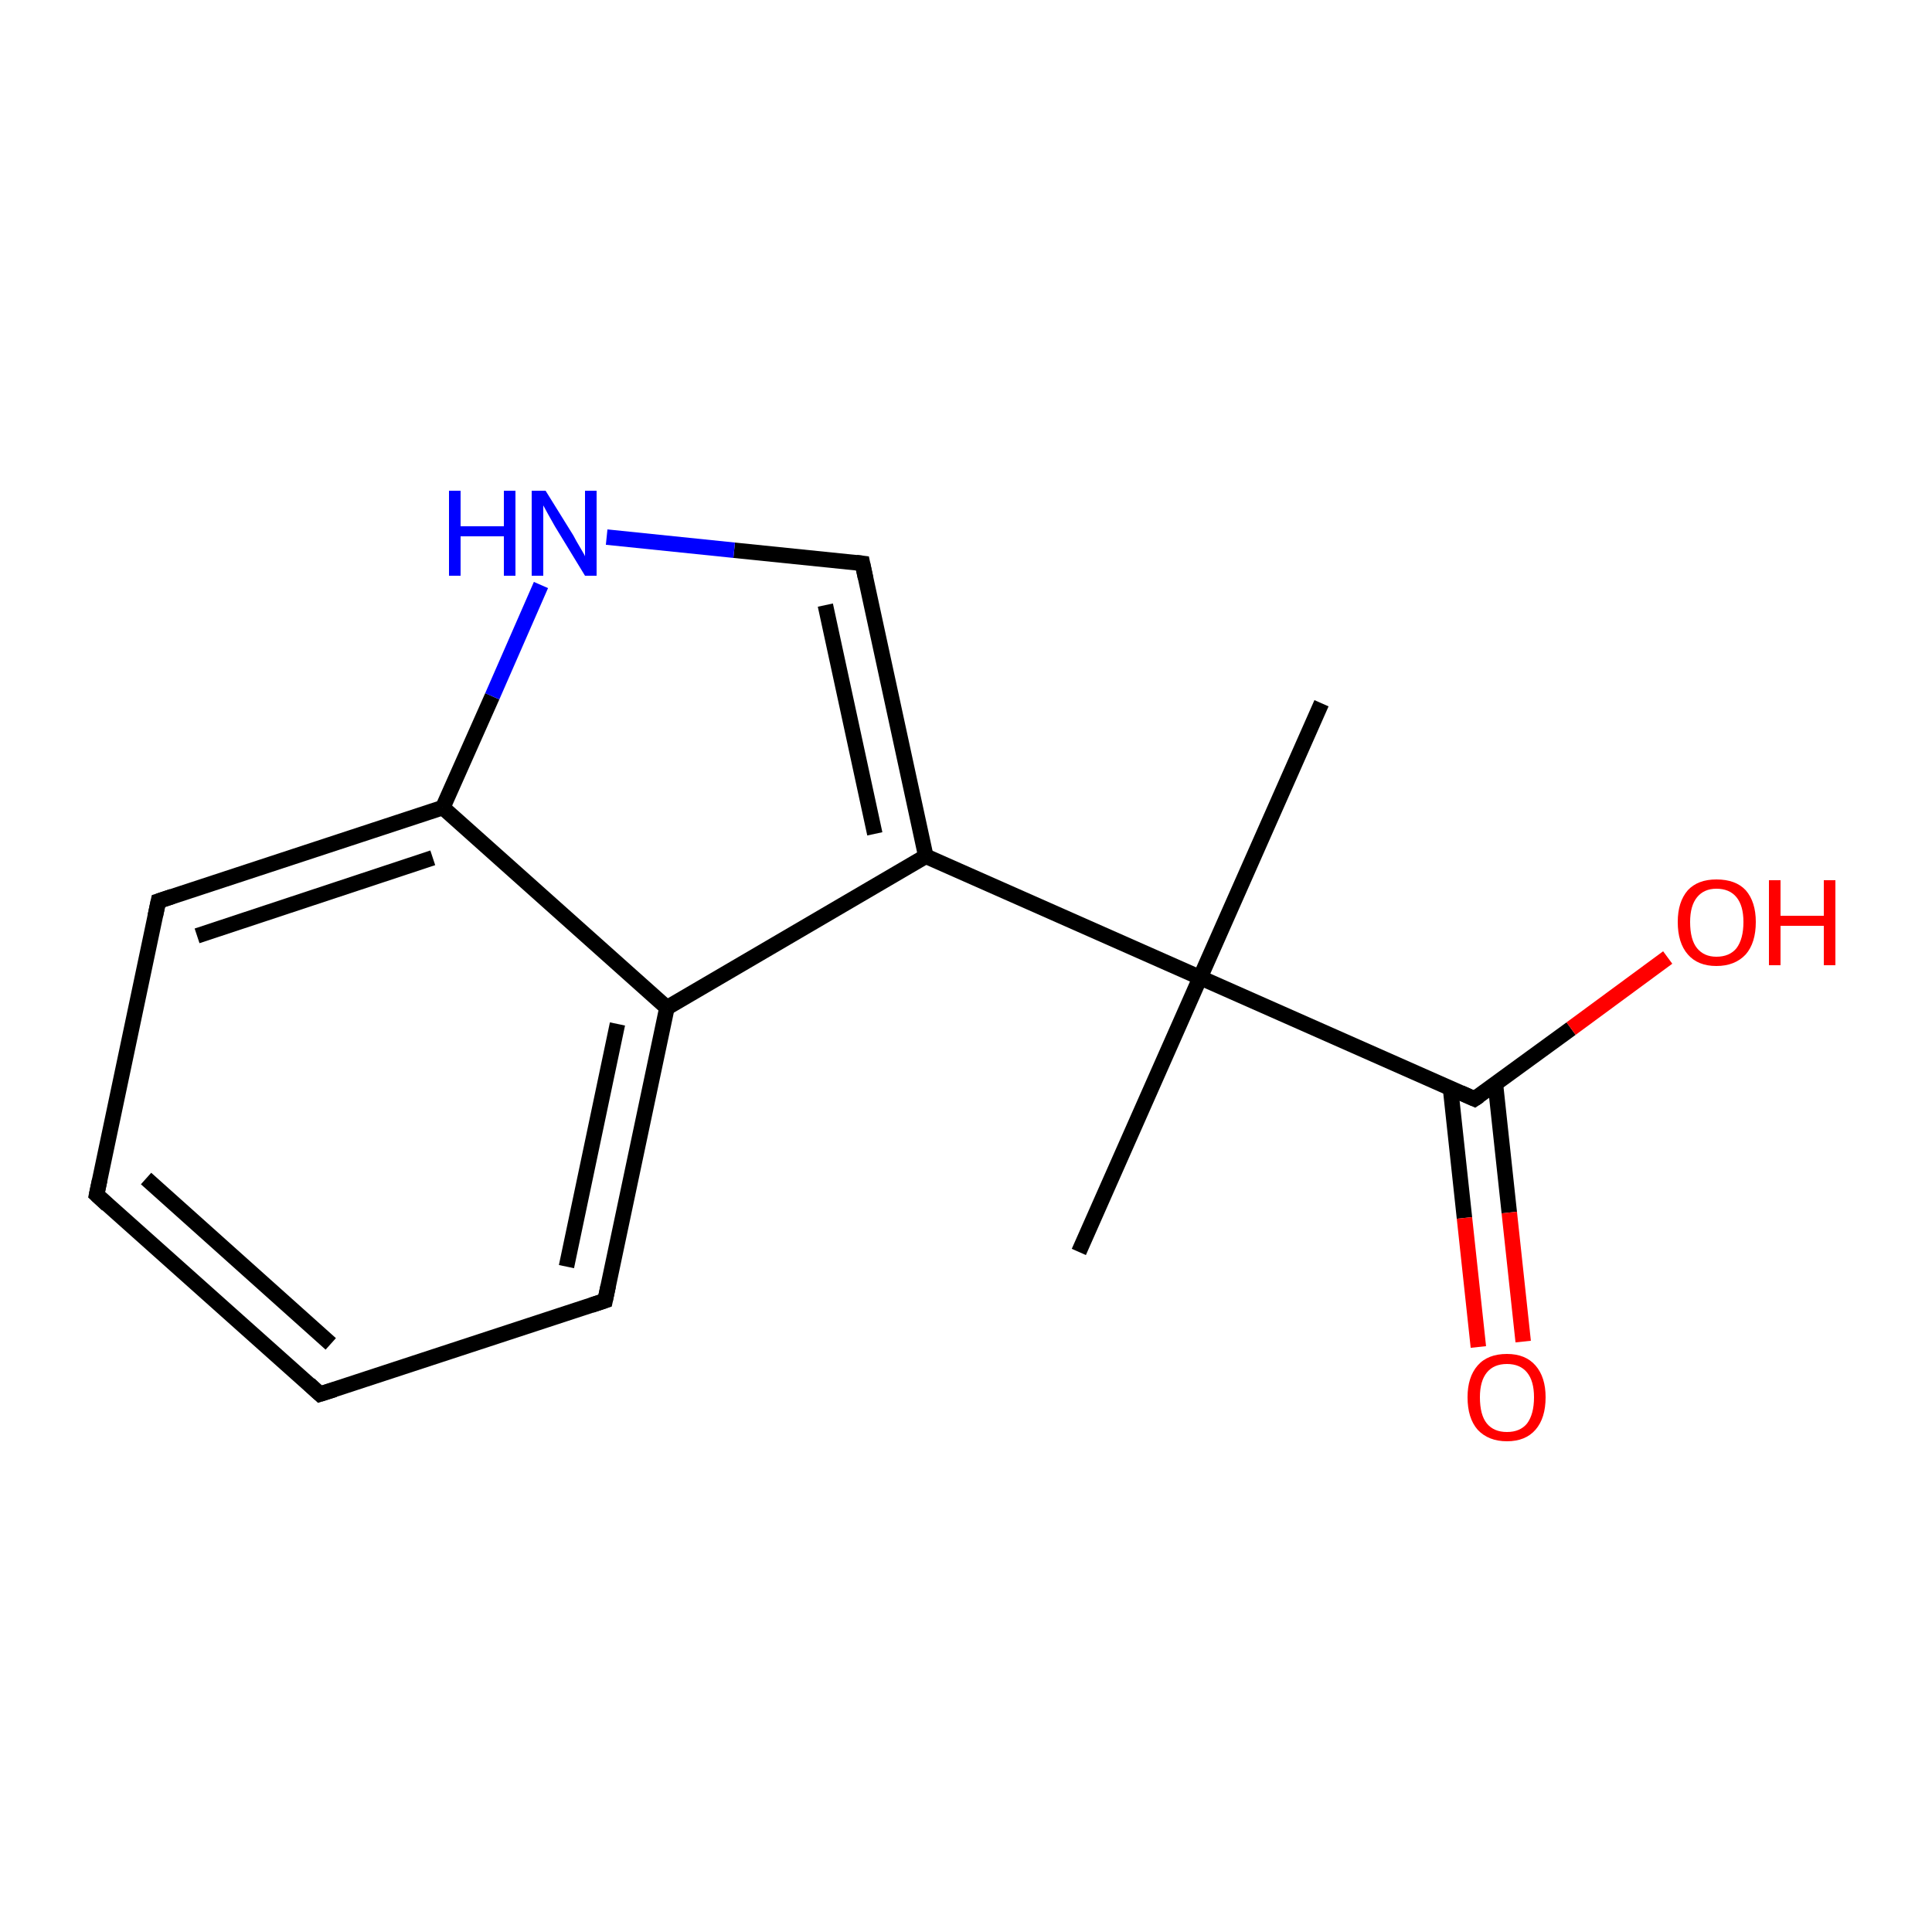 <?xml version='1.0' encoding='iso-8859-1'?>
<svg version='1.1' baseProfile='full'
              xmlns='http://www.w3.org/2000/svg'
                      xmlns:rdkit='http://www.rdkit.org/xml'
                      xmlns:xlink='http://www.w3.org/1999/xlink'
                  xml:space='preserve'
width='250px' height='250px' viewBox='0 0 250 250'>
<!-- END OF HEADER -->
<rect style='opacity:1.0;fill:#FFFFFF;stroke:none' width='250.0' height='250.0' x='0.0' y='0.0'> </rect>
<path class='bond-0 atom-0 atom-11' d='M 139.6,162.0 L 155.3,126.5' style='fill:none;fill-rule:evenodd;stroke:#000000;stroke-width:2.0px;stroke-linecap:butt;stroke-linejoin:miter;stroke-opacity:1' />
<path class='bond-1 atom-1 atom-11' d='M 171.0,91.0 L 155.3,126.5' style='fill:none;fill-rule:evenodd;stroke:#000000;stroke-width:2.0px;stroke-linecap:butt;stroke-linejoin:miter;stroke-opacity:1' />
<path class='bond-2 atom-2 atom-3' d='M 41.4,180.4 L 12.5,154.6' style='fill:none;fill-rule:evenodd;stroke:#000000;stroke-width:2.0px;stroke-linecap:butt;stroke-linejoin:miter;stroke-opacity:1' />
<path class='bond-2 atom-2 atom-3' d='M 42.8,173.9 L 18.9,152.5' style='fill:none;fill-rule:evenodd;stroke:#000000;stroke-width:2.0px;stroke-linecap:butt;stroke-linejoin:miter;stroke-opacity:1' />
<path class='bond-3 atom-2 atom-4' d='M 41.4,180.4 L 78.3,168.3' style='fill:none;fill-rule:evenodd;stroke:#000000;stroke-width:2.0px;stroke-linecap:butt;stroke-linejoin:miter;stroke-opacity:1' />
<path class='bond-4 atom-3 atom-5' d='M 12.5,154.6 L 20.5,116.6' style='fill:none;fill-rule:evenodd;stroke:#000000;stroke-width:2.0px;stroke-linecap:butt;stroke-linejoin:miter;stroke-opacity:1' />
<path class='bond-5 atom-4 atom-7' d='M 78.3,168.3 L 86.3,130.4' style='fill:none;fill-rule:evenodd;stroke:#000000;stroke-width:2.0px;stroke-linecap:butt;stroke-linejoin:miter;stroke-opacity:1' />
<path class='bond-5 atom-4 atom-7' d='M 73.3,163.9 L 79.9,132.5' style='fill:none;fill-rule:evenodd;stroke:#000000;stroke-width:2.0px;stroke-linecap:butt;stroke-linejoin:miter;stroke-opacity:1' />
<path class='bond-6 atom-5 atom-9' d='M 20.5,116.6 L 57.3,104.5' style='fill:none;fill-rule:evenodd;stroke:#000000;stroke-width:2.0px;stroke-linecap:butt;stroke-linejoin:miter;stroke-opacity:1' />
<path class='bond-6 atom-5 atom-9' d='M 25.5,121.1 L 56.0,111.0' style='fill:none;fill-rule:evenodd;stroke:#000000;stroke-width:2.0px;stroke-linecap:butt;stroke-linejoin:miter;stroke-opacity:1' />
<path class='bond-7 atom-6 atom-8' d='M 111.6,72.9 L 119.8,110.8' style='fill:none;fill-rule:evenodd;stroke:#000000;stroke-width:2.0px;stroke-linecap:butt;stroke-linejoin:miter;stroke-opacity:1' />
<path class='bond-7 atom-6 atom-8' d='M 106.8,78.3 L 113.2,107.9' style='fill:none;fill-rule:evenodd;stroke:#000000;stroke-width:2.0px;stroke-linecap:butt;stroke-linejoin:miter;stroke-opacity:1' />
<path class='bond-8 atom-6 atom-12' d='M 111.6,72.9 L 95.0,71.2' style='fill:none;fill-rule:evenodd;stroke:#000000;stroke-width:2.0px;stroke-linecap:butt;stroke-linejoin:miter;stroke-opacity:1' />
<path class='bond-8 atom-6 atom-12' d='M 95.0,71.2 L 78.5,69.5' style='fill:none;fill-rule:evenodd;stroke:#0000FF;stroke-width:2.0px;stroke-linecap:butt;stroke-linejoin:miter;stroke-opacity:1' />
<path class='bond-9 atom-7 atom-8' d='M 86.3,130.4 L 119.8,110.8' style='fill:none;fill-rule:evenodd;stroke:#000000;stroke-width:2.0px;stroke-linecap:butt;stroke-linejoin:miter;stroke-opacity:1' />
<path class='bond-10 atom-7 atom-9' d='M 86.3,130.4 L 57.3,104.5' style='fill:none;fill-rule:evenodd;stroke:#000000;stroke-width:2.0px;stroke-linecap:butt;stroke-linejoin:miter;stroke-opacity:1' />
<path class='bond-11 atom-8 atom-11' d='M 119.8,110.8 L 155.3,126.5' style='fill:none;fill-rule:evenodd;stroke:#000000;stroke-width:2.0px;stroke-linecap:butt;stroke-linejoin:miter;stroke-opacity:1' />
<path class='bond-12 atom-9 atom-12' d='M 57.3,104.5 L 63.7,90.1' style='fill:none;fill-rule:evenodd;stroke:#000000;stroke-width:2.0px;stroke-linecap:butt;stroke-linejoin:miter;stroke-opacity:1' />
<path class='bond-12 atom-9 atom-12' d='M 63.7,90.1 L 70.0,75.7' style='fill:none;fill-rule:evenodd;stroke:#0000FF;stroke-width:2.0px;stroke-linecap:butt;stroke-linejoin:miter;stroke-opacity:1' />
<path class='bond-13 atom-10 atom-11' d='M 190.8,142.2 L 155.3,126.5' style='fill:none;fill-rule:evenodd;stroke:#000000;stroke-width:2.0px;stroke-linecap:butt;stroke-linejoin:miter;stroke-opacity:1' />
<path class='bond-14 atom-10 atom-13' d='M 187.7,140.9 L 189.5,157.6' style='fill:none;fill-rule:evenodd;stroke:#000000;stroke-width:2.0px;stroke-linecap:butt;stroke-linejoin:miter;stroke-opacity:1' />
<path class='bond-14 atom-10 atom-13' d='M 189.5,157.6 L 191.3,174.3' style='fill:none;fill-rule:evenodd;stroke:#FF0000;stroke-width:2.0px;stroke-linecap:butt;stroke-linejoin:miter;stroke-opacity:1' />
<path class='bond-14 atom-10 atom-13' d='M 193.5,140.2 L 195.3,156.9' style='fill:none;fill-rule:evenodd;stroke:#000000;stroke-width:2.0px;stroke-linecap:butt;stroke-linejoin:miter;stroke-opacity:1' />
<path class='bond-14 atom-10 atom-13' d='M 195.3,156.9 L 197.1,173.6' style='fill:none;fill-rule:evenodd;stroke:#FF0000;stroke-width:2.0px;stroke-linecap:butt;stroke-linejoin:miter;stroke-opacity:1' />
<path class='bond-15 atom-10 atom-14' d='M 190.8,142.2 L 203.3,133.1' style='fill:none;fill-rule:evenodd;stroke:#000000;stroke-width:2.0px;stroke-linecap:butt;stroke-linejoin:miter;stroke-opacity:1' />
<path class='bond-15 atom-10 atom-14' d='M 203.3,133.1 L 215.8,123.9' style='fill:none;fill-rule:evenodd;stroke:#FF0000;stroke-width:2.0px;stroke-linecap:butt;stroke-linejoin:miter;stroke-opacity:1' />
<path d='M 40.0,179.1 L 41.4,180.4 L 43.3,179.8' style='fill:none;stroke:#000000;stroke-width:2.0px;stroke-linecap:butt;stroke-linejoin:miter;stroke-opacity:1;' />
<path d='M 13.9,155.9 L 12.5,154.6 L 12.9,152.7' style='fill:none;stroke:#000000;stroke-width:2.0px;stroke-linecap:butt;stroke-linejoin:miter;stroke-opacity:1;' />
<path d='M 76.5,168.9 L 78.3,168.3 L 78.7,166.4' style='fill:none;stroke:#000000;stroke-width:2.0px;stroke-linecap:butt;stroke-linejoin:miter;stroke-opacity:1;' />
<path d='M 20.1,118.5 L 20.5,116.6 L 22.3,116.0' style='fill:none;stroke:#000000;stroke-width:2.0px;stroke-linecap:butt;stroke-linejoin:miter;stroke-opacity:1;' />
<path d='M 112.0,74.8 L 111.6,72.9 L 110.8,72.8' style='fill:none;stroke:#000000;stroke-width:2.0px;stroke-linecap:butt;stroke-linejoin:miter;stroke-opacity:1;' />
<path d='M 189.0,141.4 L 190.8,142.2 L 191.4,141.8' style='fill:none;stroke:#000000;stroke-width:2.0px;stroke-linecap:butt;stroke-linejoin:miter;stroke-opacity:1;' />
<path class='atom-12' d='M 58.1 63.5
L 59.6 63.5
L 59.6 68.1
L 65.2 68.1
L 65.2 63.5
L 66.7 63.5
L 66.7 74.5
L 65.2 74.5
L 65.2 69.4
L 59.6 69.4
L 59.6 74.5
L 58.1 74.5
L 58.1 63.5
' fill='#0000FF'/>
<path class='atom-12' d='M 70.6 63.5
L 74.2 69.3
Q 74.5 69.9, 75.1 70.9
Q 75.7 71.9, 75.7 72.0
L 75.7 63.5
L 77.2 63.5
L 77.2 74.5
L 75.7 74.5
L 71.8 68.1
Q 71.4 67.4, 70.9 66.5
Q 70.4 65.6, 70.3 65.4
L 70.3 74.5
L 68.8 74.5
L 68.8 63.5
L 70.6 63.5
' fill='#0000FF'/>
<path class='atom-13' d='M 189.9 180.8
Q 189.9 178.2, 191.2 176.7
Q 192.5 175.2, 195.0 175.2
Q 197.4 175.2, 198.7 176.7
Q 200.0 178.2, 200.0 180.8
Q 200.0 183.5, 198.7 185.0
Q 197.4 186.5, 195.0 186.5
Q 192.6 186.5, 191.2 185.0
Q 189.9 183.5, 189.9 180.8
M 195.0 185.3
Q 196.7 185.3, 197.6 184.2
Q 198.5 183.0, 198.5 180.8
Q 198.5 178.7, 197.6 177.6
Q 196.7 176.5, 195.0 176.5
Q 193.3 176.5, 192.4 177.6
Q 191.5 178.7, 191.5 180.8
Q 191.5 183.1, 192.4 184.2
Q 193.3 185.3, 195.0 185.3
' fill='#FF0000'/>
<path class='atom-14' d='M 217.1 119.3
Q 217.1 116.7, 218.4 115.2
Q 219.7 113.8, 222.1 113.8
Q 224.6 113.8, 225.9 115.2
Q 227.2 116.7, 227.2 119.3
Q 227.2 122.0, 225.9 123.5
Q 224.5 125.0, 222.1 125.0
Q 219.7 125.0, 218.4 123.5
Q 217.1 122.0, 217.1 119.3
M 222.1 123.8
Q 223.8 123.8, 224.7 122.7
Q 225.6 121.5, 225.6 119.3
Q 225.6 117.2, 224.7 116.1
Q 223.8 115.0, 222.1 115.0
Q 220.5 115.0, 219.6 116.1
Q 218.7 117.2, 218.7 119.3
Q 218.7 121.6, 219.6 122.7
Q 220.5 123.8, 222.1 123.8
' fill='#FF0000'/>
<path class='atom-14' d='M 228.9 113.9
L 230.4 113.9
L 230.4 118.5
L 236.0 118.5
L 236.0 113.9
L 237.5 113.9
L 237.5 124.9
L 236.0 124.9
L 236.0 119.8
L 230.4 119.8
L 230.4 124.9
L 228.9 124.9
L 228.9 113.9
' fill='#FF0000'/>
</svg>
